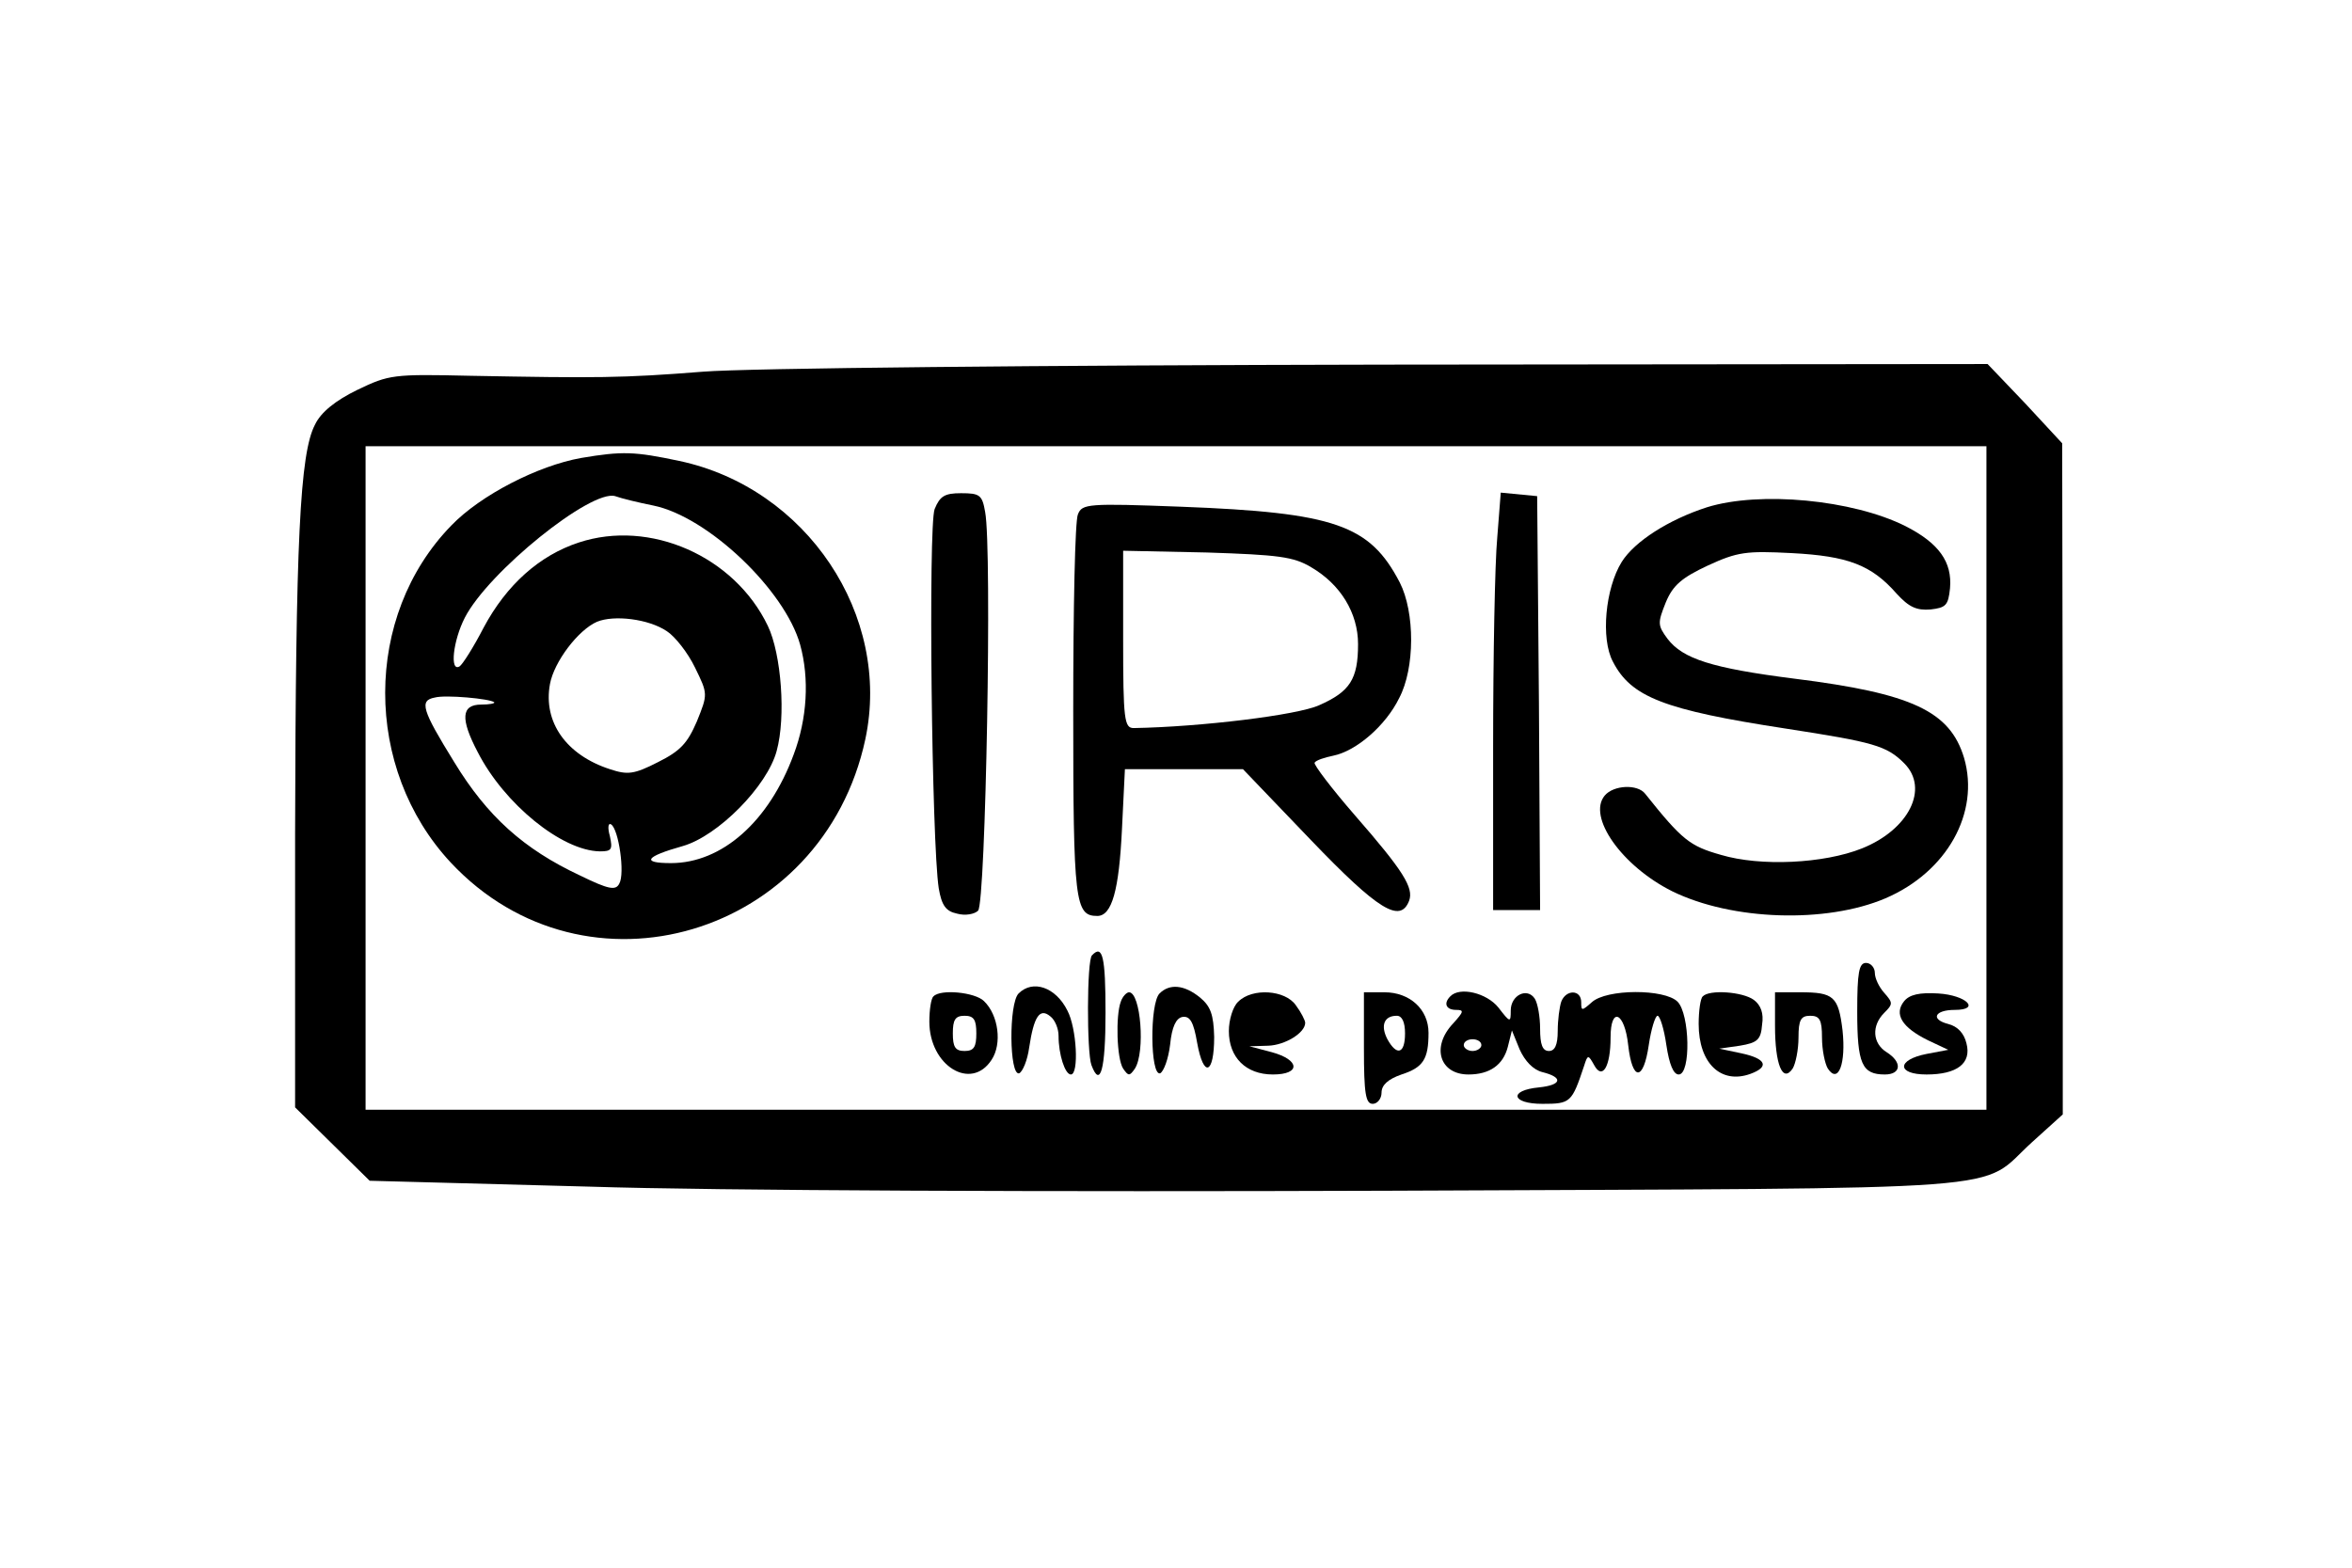 <?xml version="1.0" encoding="UTF-8" standalone="yes"?>
<svg version="1.0" xmlns="http://www.w3.org/2000/svg" width="300pt" height="200pt" viewBox="0 0 400 267" preserveAspectRatio="xMidYMid meet">
  <g transform="translate(0,267) scale(0.1,-0.1)" fill="#000000" stroke="none">
    <path d="M1195 2037 c-138 -11 -182 -11 -397 -7 -131 3 -138 2 -192 -24 -37
-18 -62 -38 -72 -59 -26 -49 -33 -199 -34 -697 l0 -466 63 -62 64 -63 374 -10
c214 -7 795 -9 1359 -7 1105 5 1003 -3 1098 83 l52 47 0 571 -1 572 -63 68
-64 67 -1028 -1 c-582 -1 -1085 -6 -1159 -12z m2185 -692 l0 -565 -1380 0
-1380 0 0 565 0 565 1380 0 1380 0 0 -565z"/>
    <path d="M987 1890 c-73 -13 -171 -63 -221 -115 -150 -154 -150 -414 -1 -574
230 -246 634 -126 706 210 45 211 -100 428 -317 474 -76 16 -96 17 -167 5z
m123 -81 c93 -19 224 -144 250 -237 16 -58 12 -126 -11 -187 -42 -114 -122
-185 -209 -185 -51 0 -44 11 20 29 60 17 144 102 160 162 16 58 8 165 -15 213
-57 119 -201 182 -322 142 -67 -22 -123 -72 -162 -145 -17 -33 -36 -63 -41
-66 -17 -10 -11 44 9 83 40 78 215 219 256 207 11 -4 40 -11 65 -16z m23 -214
c14 -9 36 -37 48 -62 22 -45 22 -45 3 -92 -16 -37 -28 -50 -66 -69 -41 -21
-52 -22 -82 -12 -74 24 -114 80 -102 145 7 38 48 92 80 106 29 12 88 5 119
-16z m-294 -121 c2 -2 -8 -4 -22 -4 -34 0 -36 -24 -6 -81 45 -88 143 -168 208
-169 20 0 22 3 17 26 -4 14 -3 23 2 20 13 -8 24 -84 14 -101 -6 -12 -18 -10
-67 14 -96 45 -158 101 -214 193 -55 89 -60 105 -33 110 18 5 94 -2 101 -8z"/>
    <path d="M1589 1803 c-11 -29 -5 -569 7 -646 5 -29 12 -39 31 -43 14 -4 30 -1
36 5 13 13 24 617 12 679 -5 29 -9 32 -41 32 -28 0 -36 -5 -45 -27z"/>
    <path d="M2547 1754 c-4 -42 -7 -202 -7 -356 l0 -278 40 0 40 0 -2 353 -3 352
-31 3 -31 3 -6 -77z"/>
    <path d="M2904 1806 c-65 -21 -123 -58 -145 -93 -28 -45 -36 -131 -15 -170 31
-60 86 -82 295 -114 149 -23 171 -29 201 -59 43 -43 8 -113 -72 -145 -65 -26
-173 -31 -240 -11 -53 15 -66 25 -129 104 -13 17 -54 15 -69 -3 -30 -36 29
-120 115 -163 102 -50 262 -55 363 -12 105 45 161 146 134 239 -24 80 -89 110
-288 135 -142 18 -191 34 -217 68 -17 23 -17 27 -3 62 12 29 27 42 72 63 50
23 65 25 142 21 96 -5 136 -20 179 -69 21 -23 34 -29 58 -27 26 3 30 7 33 36
4 45 -19 77 -76 106 -90 45 -248 60 -338 32z"/>
    <path d="M1833 1794 c-5 -10 -8 -161 -8 -335 0 -326 3 -349 41 -349 25 0 37
44 42 148 l5 102 100 0 101 0 115 -120 c116 -121 153 -143 168 -104 8 22 -10
51 -92 145 -40 46 -71 87 -69 90 2 4 17 9 32 12 39 8 89 51 112 98 27 51 27
146 1 197 -51 98 -110 119 -373 129 -158 6 -168 5 -175 -13z m397 -90 c50 -29
80 -78 80 -131 0 -60 -14 -81 -66 -104 -37 -17 -202 -37 -316 -39 -16 0 -18
14 -18 151 l0 151 143 -3 c121 -4 147 -7 177 -25z"/>
    <path d="M1857 1043 c-9 -8 -9 -166 -1 -187 15 -40 24 -8 24 89 0 96 -5 117
-23 98z"/>
    <path d="M3160 947 c0 -89 8 -107 47 -107 28 0 30 21 3 38 -24 15 -26 45 -4
67 15 15 15 17 0 34 -9 10 -16 25 -16 34 0 9 -7 17 -15 17 -12 0 -15 -16 -15
-83z"/>
    <path d="M1732 978 c-17 -17 -16 -141 1 -136 6 3 14 22 17 44 8 53 18 68 36
53 8 -6 14 -21 14 -33 0 -32 11 -66 21 -66 14 0 10 79 -6 109 -20 40 -59 53
-83 29z"/>
    <path d="M1972 978 c-17 -17 -16 -141 1 -136 6 3 14 24 17 49 3 30 10 45 21
47 13 2 19 -9 25 -44 11 -61 29 -54 29 10 -1 38 -6 52 -24 67 -27 22 -52 24
-69 7z"/>
    <path d="M1587 973 c-4 -3 -7 -23 -7 -43 0 -75 71 -119 106 -65 18 27 12 76
-13 100 -15 15 -74 21 -86 8z m73 -63 c0 -23 -4 -30 -20 -30 -16 0 -20 7 -20
30 0 23 4 30 20 30 16 0 20 -7 20 -30z"/>
    <path d="M1906 964 c-9 -24 -7 -97 4 -114 9 -13 11 -13 20 0 18 28 10 130 -10
130 -4 0 -11 -7 -14 -16z"/>
    <path d="M2106 964 c-9 -8 -16 -31 -16 -50 0 -45 29 -74 75 -74 48 0 46 25 -2
38 l-38 10 32 1 c29 1 63 22 63 39 0 4 -7 18 -16 30 -18 26 -74 30 -98 6z"/>
    <path d="M2320 885 c0 -78 3 -95 15 -95 8 0 15 9 15 19 0 13 11 23 34 31 37
12 46 26 46 71 0 40 -32 69 -75 69 l-35 0 0 -95z m70 25 c0 -35 -14 -39 -30
-10 -12 23 -6 40 16 40 9 0 14 -11 14 -30z"/>
    <path d="M2467 973 c-12 -12 -7 -23 10 -23 14 0 13 -3 -5 -23 -38 -40 -23 -87
26 -87 36 0 59 16 67 47 l7 28 13 -32 c9 -20 23 -35 39 -39 36 -9 33 -22 -6
-26 -52 -5 -47 -28 6 -28 48 0 50 2 71 65 6 19 7 19 17 1 14 -26 28 -3 28 47
0 54 24 43 30 -13 7 -62 26 -62 35 0 4 27 11 50 15 50 4 0 11 -22 15 -50 5
-33 12 -50 21 -50 21 0 19 103 -2 124 -22 22 -121 22 -146 -1 -17 -15 -18 -15
-18 0 0 22 -26 22 -34 1 -3 -9 -6 -31 -6 -50 0 -24 -5 -34 -15 -34 -11 0 -15
11 -15 38 0 20 -4 43 -9 51 -13 20 -41 6 -41 -20 0 -21 -1 -21 -21 5 -20 25
-66 36 -82 19z m53 -83 c0 -5 -7 -10 -15 -10 -8 0 -15 5 -15 10 0 6 7 10 15
10 8 0 15 -4 15 -10z"/>
    <path d="M2897 973 c-4 -3 -7 -25 -7 -47 0 -67 38 -103 88 -85 33 12 27 26
-15 35 l-38 8 35 5 c30 5 36 10 38 36 3 19 -2 33 -14 42 -19 14 -76 18 -87 6z"/>
    <path d="M3020 923 c0 -66 13 -98 30 -73 5 8 10 32 10 53 0 30 4 37 20 37 16
0 20 -7 20 -37 0 -21 5 -45 10 -53 18 -27 31 9 25 65 -7 58 -15 65 -72 65
l-43 0 0 -57z"/>
    <path d="M3240 965 c-18 -22 -4 -45 41 -67 l34 -16 -37 -7 c-51 -10 -51 -35 0
-35 52 0 77 19 68 53 -4 17 -15 29 -31 33 -31 8 -23 24 11 24 45 0 20 25 -28
28 -32 2 -49 -2 -58 -13z"/>
  </g>
</svg>